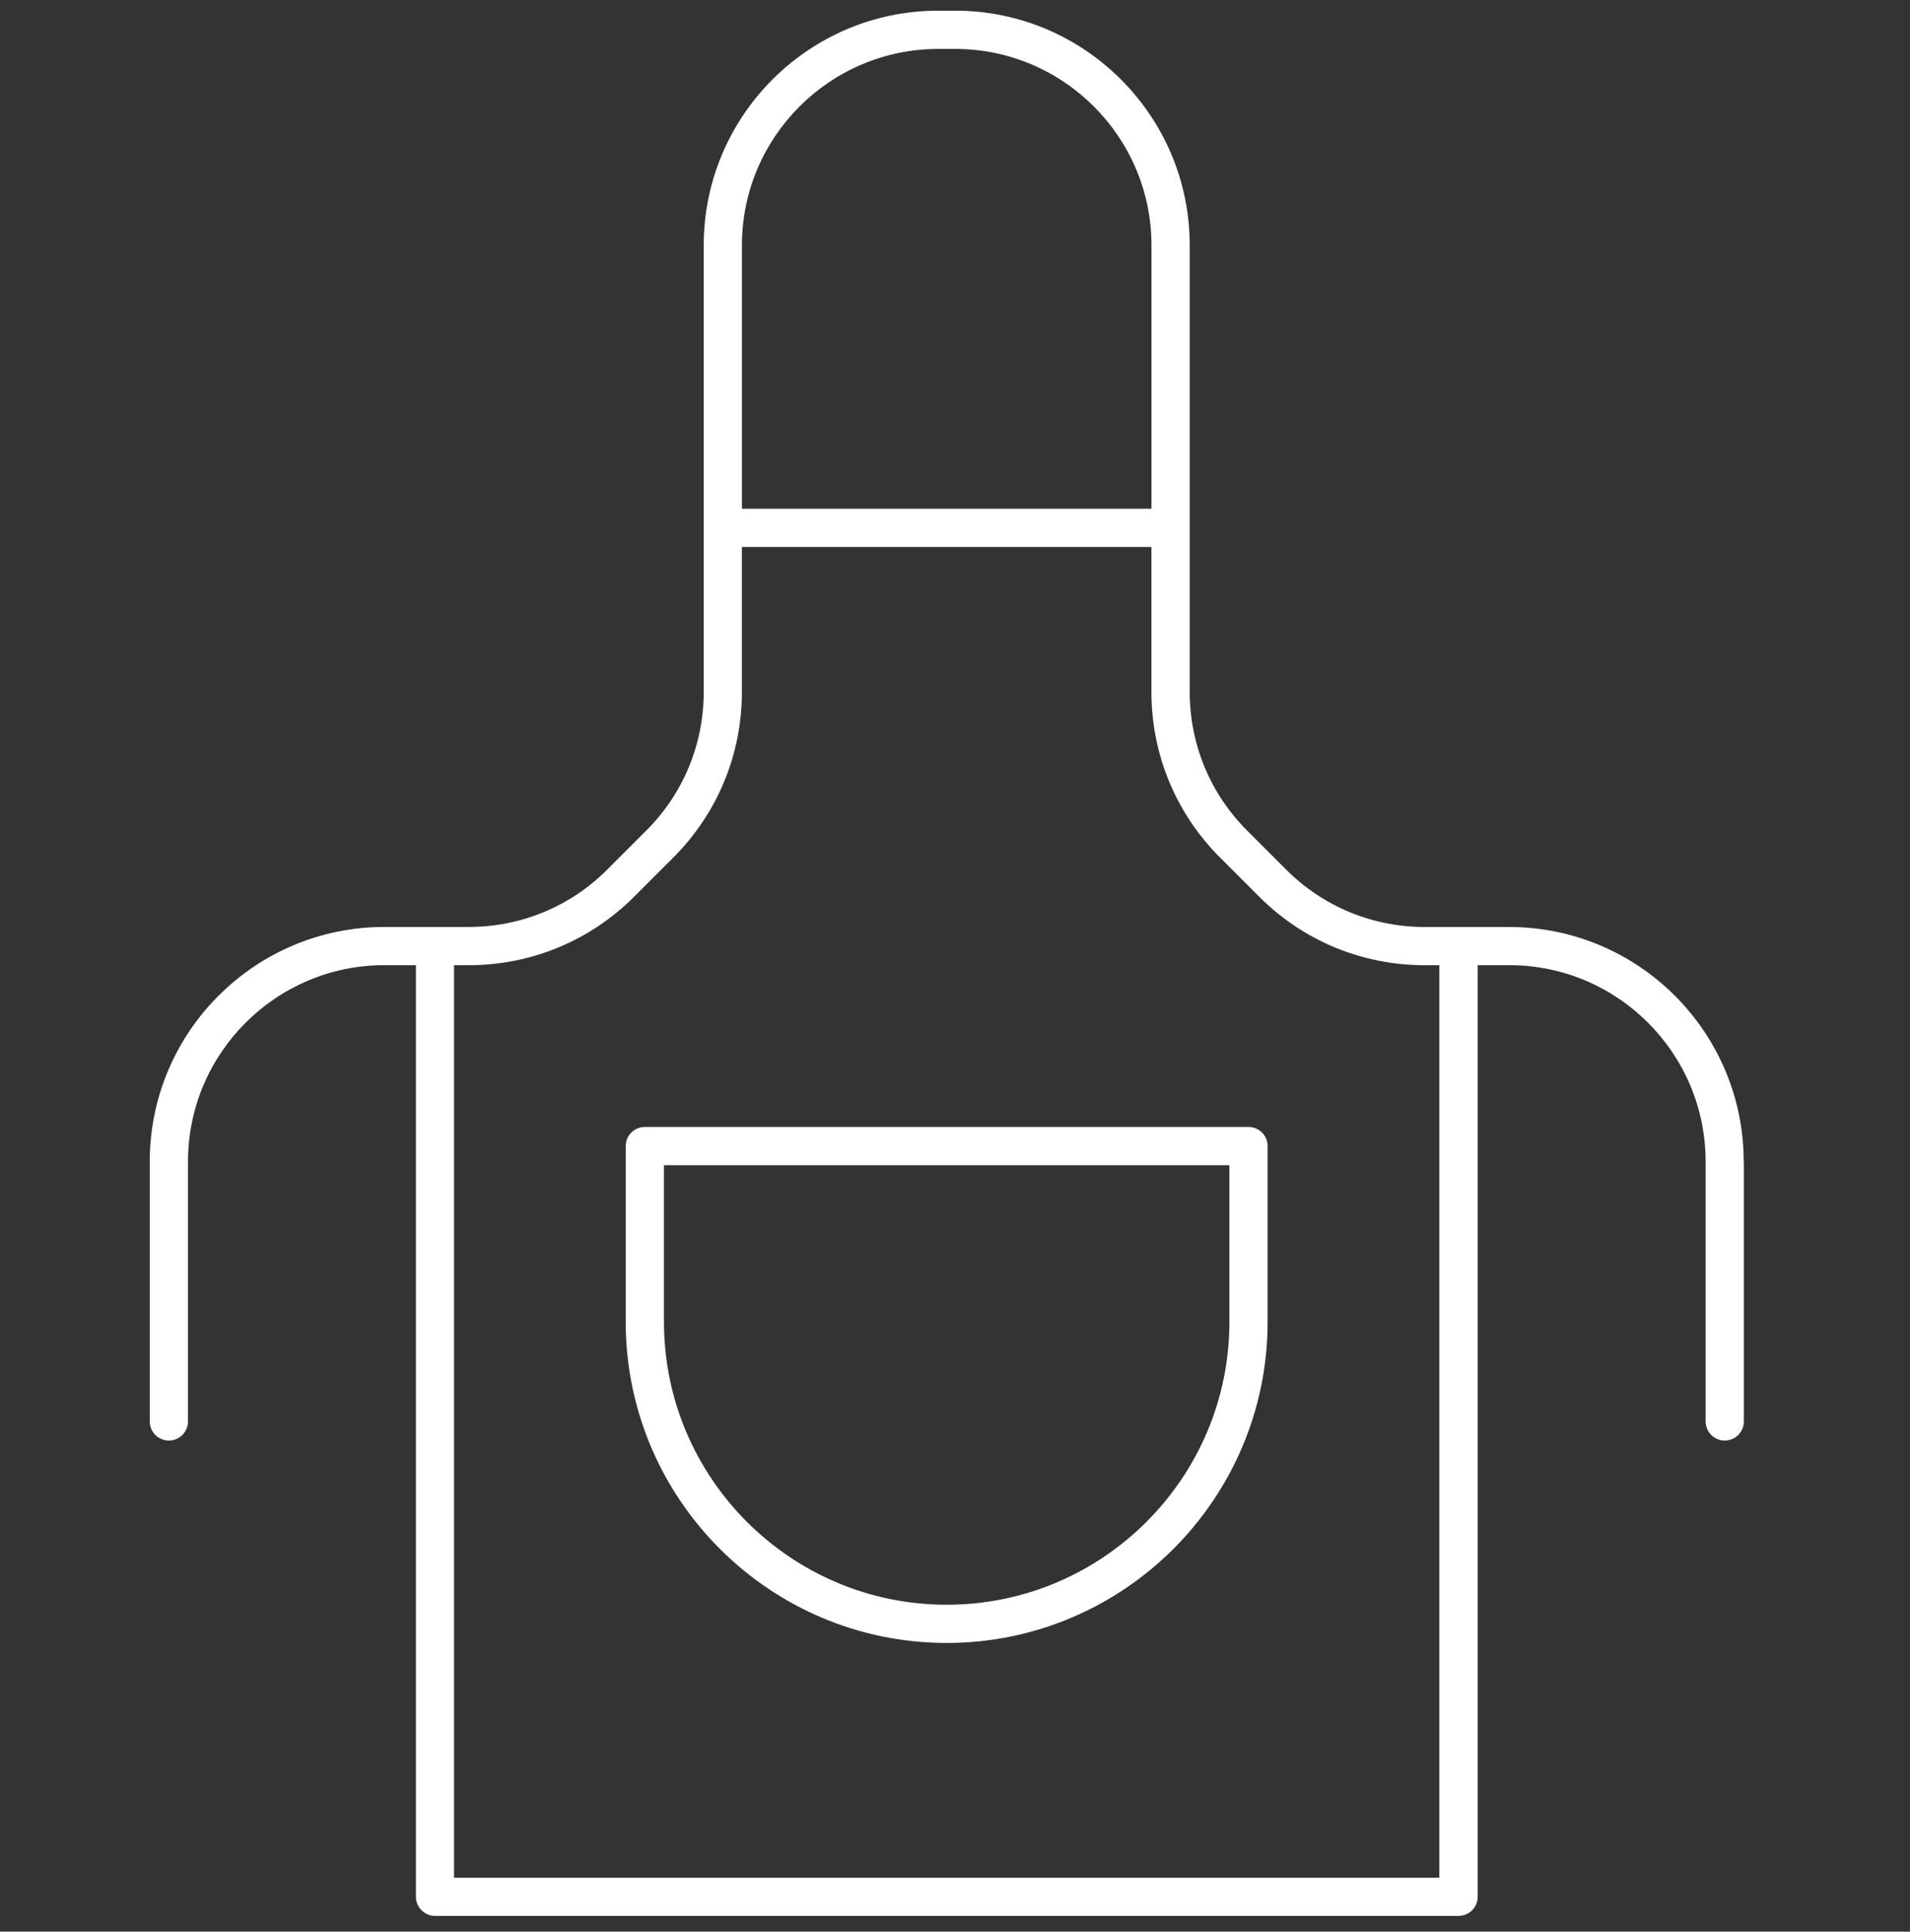 <?xml version="1.0" encoding="UTF-8"?> <svg xmlns="http://www.w3.org/2000/svg" id="Ebene_1" viewBox="0 0 490.41 495.81"><rect x="0" y="0" width="490.41" height="495.81" fill="#333333" stroke="none"/><defs><style>.cls-1{fill:#fff;}</style></defs><path class="cls-1" d="M320.56,289.26h-154.99c-2.71,0-4.91,2.2-4.91,4.91v45.14c0,45.44,36.97,82.4,82.41,82.4s82.4-36.97,82.4-82.4v-45.14c0-2.71-2.2-4.91-4.91-4.91ZM315.66,339.31c0,40.03-32.56,72.59-72.59,72.59s-72.59-32.56-72.59-72.59v-40.23h145.18v40.23Z"></path><path class="cls-1" d="M447.71,298.16c0-33.21-27.01-60.22-60.22-60.22h-21.65c-13.47,0-26.12-5.24-35.64-14.76l-9.97-9.97c-9.52-9.52-14.76-22.18-14.76-35.64V62.96c0-33.21-27.01-60.22-60.22-60.22h-4.34c-33.21,0-60.22,27.01-60.22,60.22v114.6c0,13.47-5.24,26.12-14.76,35.64l-9.97,9.97c-9.52,9.52-22.18,14.76-35.64,14.76h-21.65c-33.21,0-60.22,27.01-60.22,60.22v66.7c0,2.71,2.2,4.91,4.91,4.91s4.91-2.2,4.91-4.91v-66.7c0-27.79,22.61-50.41,50.4-50.41h8.12v239.12c0,2.71,2.2,4.91,4.91,4.91h262.8c2.71,0,4.91-2.2,4.91-4.91v-239.12h8.12c27.79,0,50.4,22.61,50.4,50.41v66.7c0,2.71,2.2,4.91,4.91,4.91s4.91-2.2,4.91-4.91v-66.7ZM240.9,12.56h4.34c27.79,0,50.41,22.61,50.41,50.4v67.62h-105.15V62.96c0-27.79,22.61-50.4,50.41-50.4ZM369.56,481.96H116.58v-234.21h3.72c16.09,0,31.21-6.26,42.58-17.64l9.97-9.97c11.38-11.37,17.64-26.49,17.64-42.58v-37.16h105.15v37.16c0,16.09,6.26,31.21,17.64,42.58l9.97,9.97c11.37,11.38,26.49,17.64,42.58,17.64h3.72v234.21Z"></path></svg> 